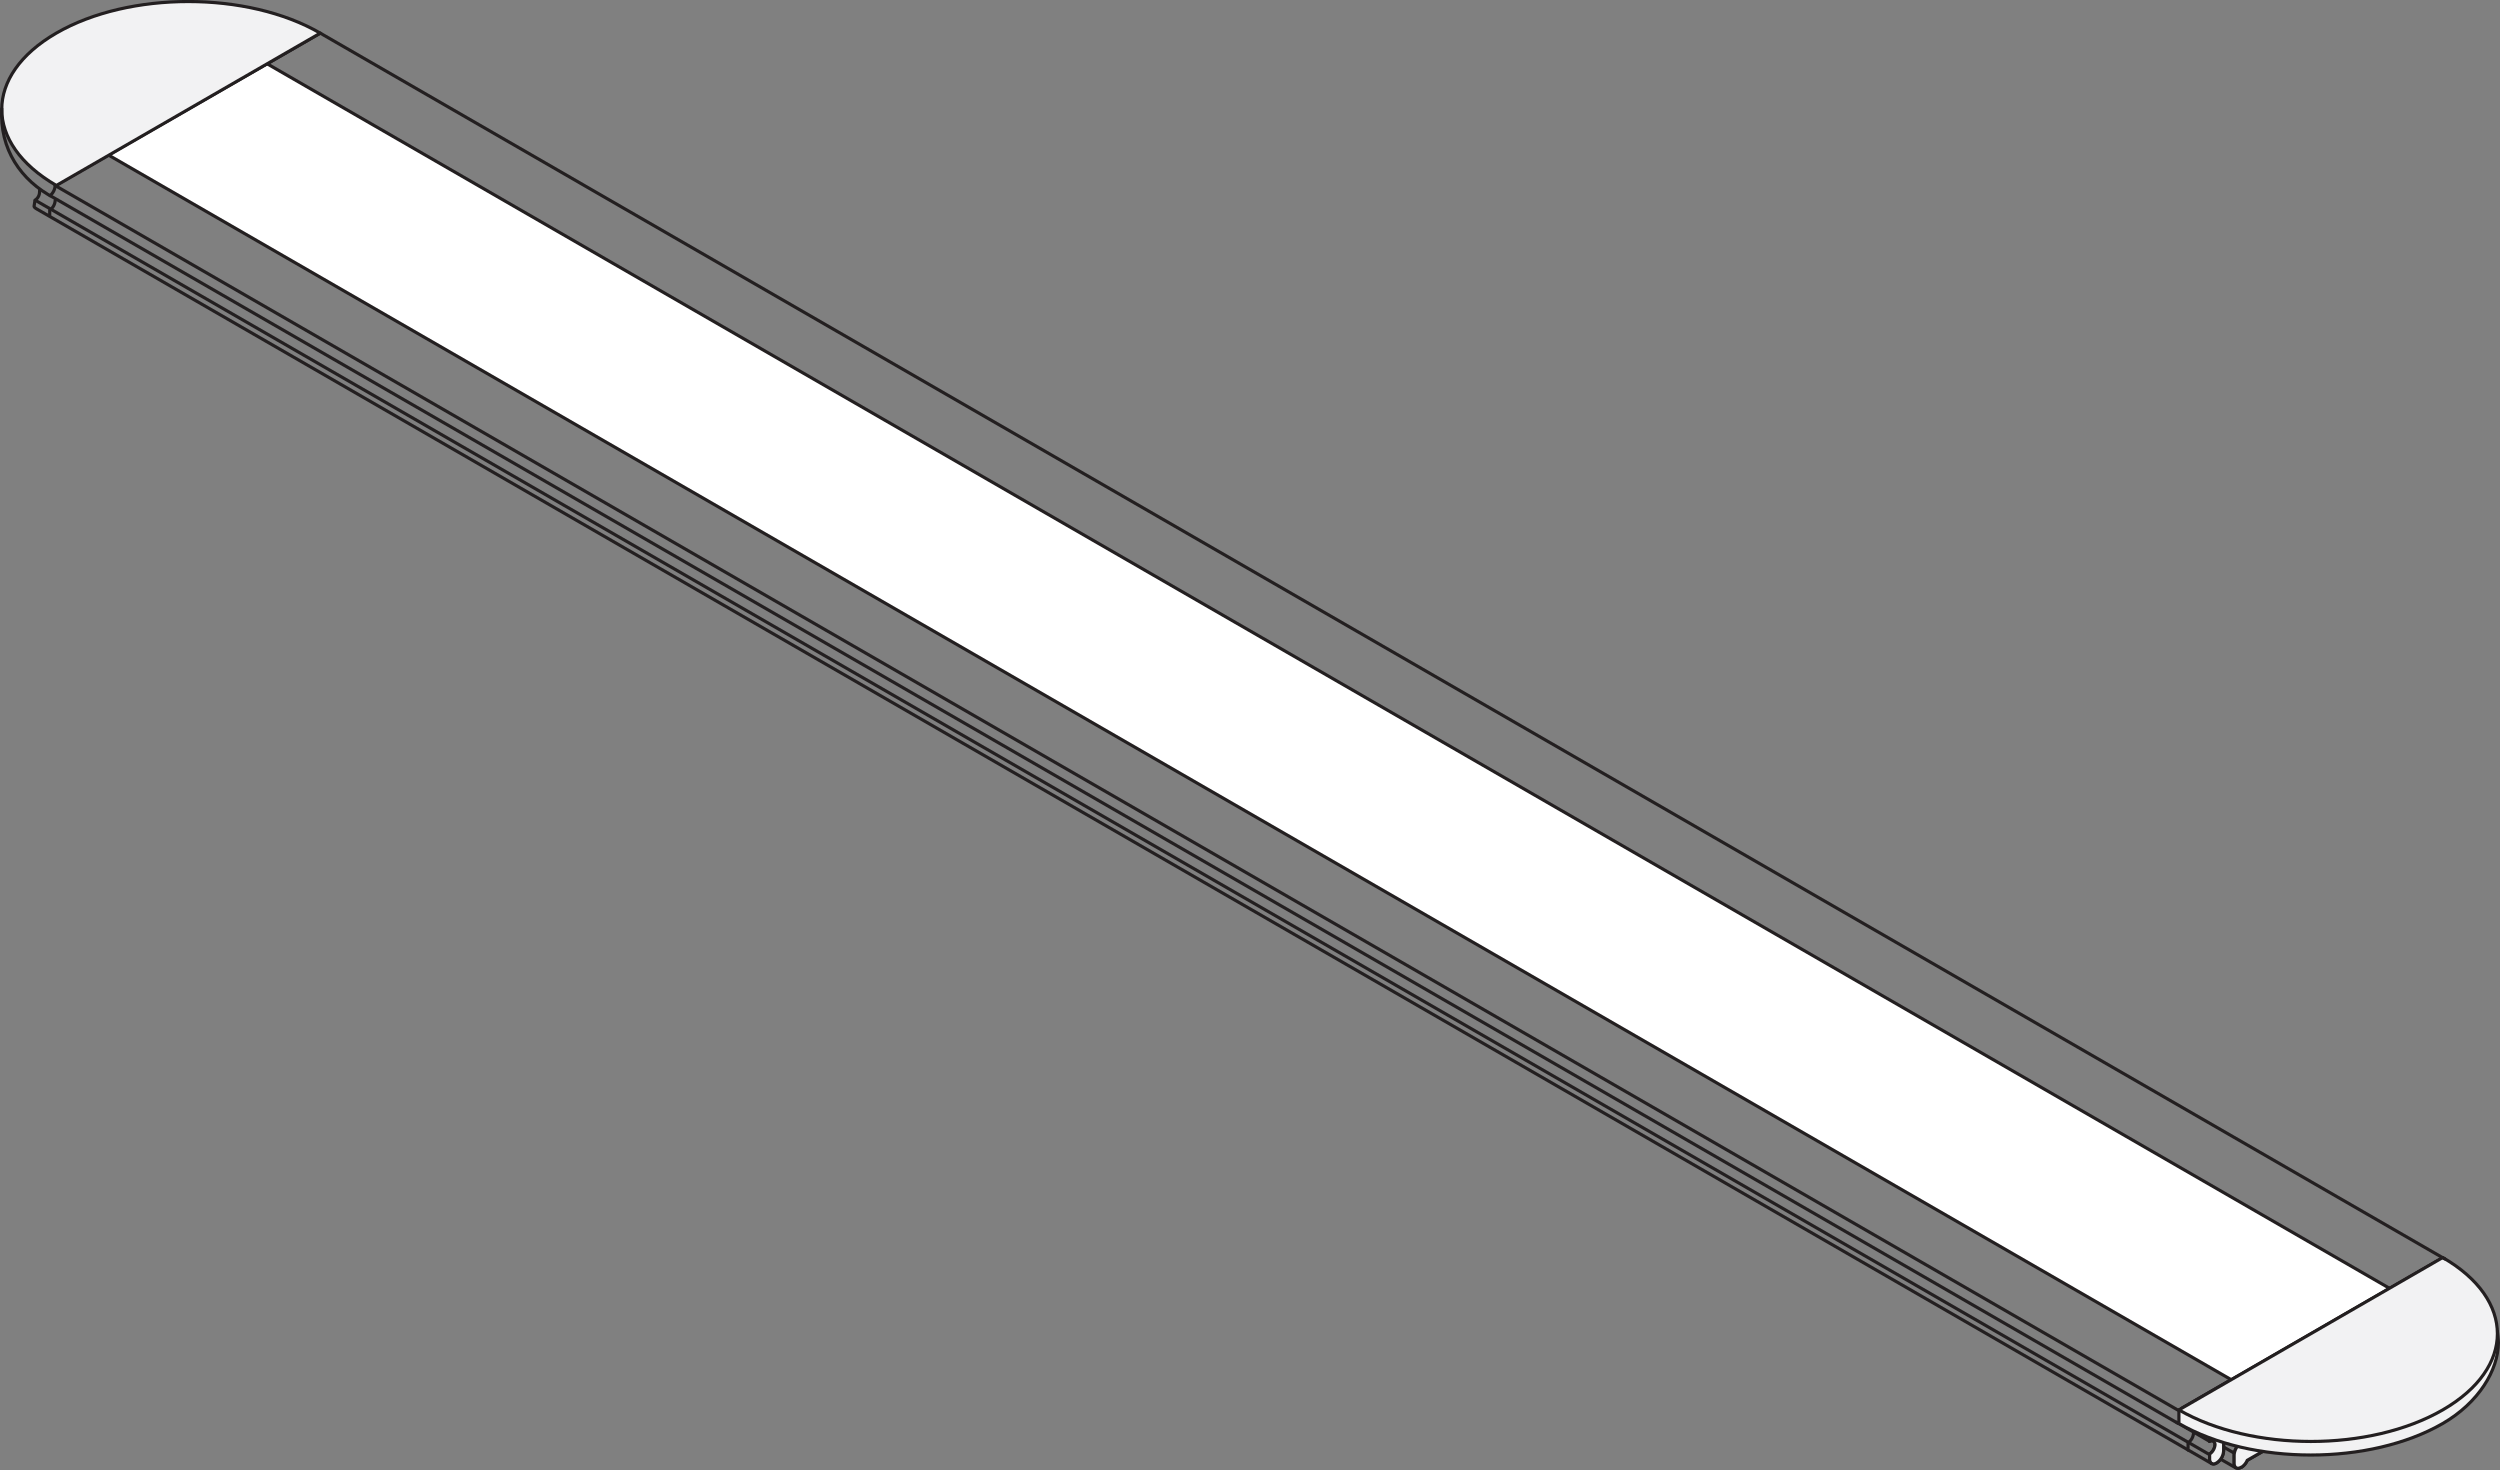 <svg xmlns="http://www.w3.org/2000/svg" viewBox="0 0 393.73 231.55"><rect x="0" y="0" width="393.73" height="231.55" fill="#808080" stroke="none"/><defs><style>.cls-1{fill:none;}.cls-1,.cls-2,.cls-3{stroke:#231f20;stroke-linecap:round;stroke-linejoin:round;stroke-width:0.5px;}.cls-2{fill:#fff;}.cls-3{fill:#f2f2f3;}</style></defs><title>r1-2407-iso_1</title><g id="Layer_2" data-name="Layer 2"><g id="Layer_1-2" data-name="Layer 1"><path class="cls-1" d="M343.57,224l4.42-2.55v.8c.48-.25.86,0,.86.54a2,2,0,0,1-.86,1.53v.28c.48-.24.86,0,.86.54a2,2,0,0,1-.86,1.54V227c.48-.24.86,0,.86.55A2,2,0,0,1,348,229v.77c0,.7.5,1,1.1.63a2.42,2.42,0,0,0,1.1-1.91v-3.16c0-.57.66-1.15.91-.8l1.43,2v1.07a2.43,2.43,0,0,0-.68,1.56v1.29c0,.7.5,1,1.1.63l.06,0a2.39,2.39,0,0,0,.9-1.09L374,218.44a.67.67,0,0,0,.9.06l.06,0a2.44,2.44,0,0,0,1.1-1.9v-1.29c0-.52-.28-.81-.68-.77v-1.07l1.43-3.68c.25-.65.91-.82.91-.25v3.16c0,.7.49,1,1.1.64a2.43,2.43,0,0,0,1.1-1.91v-.76c-.48.24-.86,0-.86-.55a2,2,0,0,1,.86-1.53v-.28c-.48.25-.86,0-.86-.54a2,2,0,0,1,.86-1.54v-.27c-.48.24-.86,0-.86-.54a2,2,0,0,1,.86-1.54V203l4.42-2.55a2,2,0,0,0,.92-1.59c0-.58-.42-.82-.92-.53l-7.86,4.54-.05,0v1.48a1.94,1.94,0,0,1-.12.58l.61-.35c.44-.25.8,0,.8.46v.45a1.76,1.76,0,0,1-.8,1.38l-1.48.85a1.58,1.58,0,0,0-.63.79v0a7.28,7.28,0,0,0-.21,1.62h.06l0,0c.42-.24.76-.05.76.44a1.67,1.67,0,0,1-.76,1.31l-1,.6a1.67,1.67,0,0,0-.76,1.33v3L355,227.2v-3c0-.5-.34-.7-.76-.45l-1,.59c-.42.24-.76,0-.76-.44a1.67,1.67,0,0,1,.76-1.31l0,0,.05-.06h0a4.45,4.45,0,0,0-.21-1.38h0c-.13-.19-.37-.21-.63-.06l-1.48.85c-.44.26-.79,0-.79-.45V221a1.73,1.73,0,0,1,.79-1.37l.61-.36a.9.9,0,0,1-.12-.44v-1.49l-.05,0-7.86,4.54"/><path class="cls-1" d="M376.4,204.43v-1.49l-24.92,14.38v1.5c0,.76.87,1,1.21,1.46a3.76,3.76,0,0,1,.63,2.26l-.09.05a1.67,1.67,0,0,0-.76,1.31c0,.49.34.68.76.44l1.28-.74a1.47,1.47,0,0,0,.66-1.14V221.2a3.89,3.89,0,0,0-.44-1.92l-.35-.63a.4.4,0,0,1,.18-.45l18.76-10.83c.15-.09.25,0,.19.24l-.36,1a7.53,7.53,0,0,0-.44,2.42v1.26c0,.42.3.59.66.38l1.28-.74a1.67,1.67,0,0,0,.76-1.31c0-.49-.34-.68-.76-.44l-.09.06a8.23,8.23,0,0,1,.63-3C375.53,206.44,376.4,205.19,376.4,204.43Z"/><line class="cls-1" x1="5.56" y1="31.54" x2="347.91" y2="229.05"/><line class="cls-1" x1="342.78" y1="223.99" x2="347.91" y2="226.95"/><line class="cls-1" x1="375.85" y1="212.15" x2="377.86" y2="213.31"/><line class="cls-1" x1="379.06" y1="205.44" x2="379.86" y2="205.9"/><line class="cls-1" x1="379.08" y1="207.78" x2="379.88" y2="208.24"/><line class="cls-1" x1="379.1" y1="210.13" x2="379.91" y2="210.6"/><line class="cls-1" x1="349.75" y1="229.82" x2="352.07" y2="231.15"/><line class="cls-1" x1="345.22" y1="223.06" x2="347.91" y2="224.62"/><line class="cls-1" x1="350.19" y1="226.38" x2="352.34" y2="227.62"/><line class="cls-1" x1="350.19" y1="225.38" x2="352.53" y2="226.73"/><line class="cls-1" x1="350.19" y1="227.89" x2="351.9" y2="228.87"/><line class="cls-1" x1="347.24" y1="221.89" x2="347.91" y2="222.28"/><polygon class="cls-2" points="34.05 5.42 376.4 202.94 351.48 217.34 9.13 19.83 34.05 5.42"/><line class="cls-1" x1="364.92" y1="212.22" x2="372.72" y2="216.73"/><line class="cls-1" x1="368.16" y1="210.33" x2="372.9" y2="213.07"/><line class="cls-1" x1="375.93" y1="205.82" x2="377.21" y2="206.56"/><path class="cls-3" d="M343.57,224l4.42-2.55v.8c.48-.25.86,0,.86.54a2,2,0,0,1-.86,1.53v.28c.48-.24.86,0,.86.54a2,2,0,0,1-.86,1.54V227c.48-.24.86,0,.86.55A2,2,0,0,1,348,229v.77c0,.7.5,1,1.1.63a2.42,2.42,0,0,0,1.1-1.91v-3.16c0-.57.66-1.15.91-.8l1.43,2v1.07a2.43,2.43,0,0,0-.68,1.56v1.29c0,.7.5,1,1.1.63l.06,0a2.39,2.39,0,0,0,.9-1.09L374,218.44a.67.67,0,0,0,.9.06l.06,0a2.44,2.44,0,0,0,1.1-1.9v-1.29c0-.52-.28-.81-.68-.77v-1.07l1.43-3.68c.25-.65.91-.82.91-.25v3.16c0,.7.49,1,1.1.64a2.43,2.43,0,0,0,1.1-1.91v-.76c-.48.24-.86,0-.86-.55a2,2,0,0,1,.86-1.53v-.28c-.48.25-.86,0-.86-.54a2,2,0,0,1,.86-1.54v-.27c-.48.24-.86,0-.86-.54a2,2,0,0,1,.86-1.54V203l4.42-2.55a2,2,0,0,0,.92-1.59c0-.58-.42-.82-.92-.53l-7.86,4.54-.05,0h0l-24.92,14.38h0l-.05,0-7.86,4.54"/><path class="cls-1" d="M345.46,225.7a2,2,0,0,1-.86,1.53V228a1.32,1.32,0,0,0,0,.37m.73-5.4a.81.81,0,0,1,.08.37,2.23,2.23,0,0,1-.86,1.64"/><path class="cls-3" d="M343.16,222.05v2.14c11.47,6.62,30.08,6.62,41.55,0,5.69-3.29,8.73-8.41,8.77-12.72,0-.54-.17-1.83-.17-1.83"/><path class="cls-3" d="M384.71,198.05c11.48,6.63,11.48,17.37,0,24s-30.08,6.62-41.55,0Z"/><path class="cls-1" d="M8.69,31.57a2,2,0,0,1-.86,1.53v.77m.86-4.66a2.26,2.26,0,0,1-.8,1.6"/><path class="cls-1" d="M385,198.25,50.44,5.22l-41.75,24L343,222.08M6.23,29.85a.91.91,0,0,1,0,.31,1.59,1.59,0,0,1-.72,1.38l-.14.92c0,.19.18.31.52.51L348.3,230.49"/><path class="cls-3" d="M8.88,29.21c-11.47-6.62-11.47-17.37,0-24S39-1.41,50.44,5.22Z"/><path class="cls-1" d="M.28,17.12c-.37,6.37,3,11.31,8.24,14.05l334.5,193"/></g></g></svg>